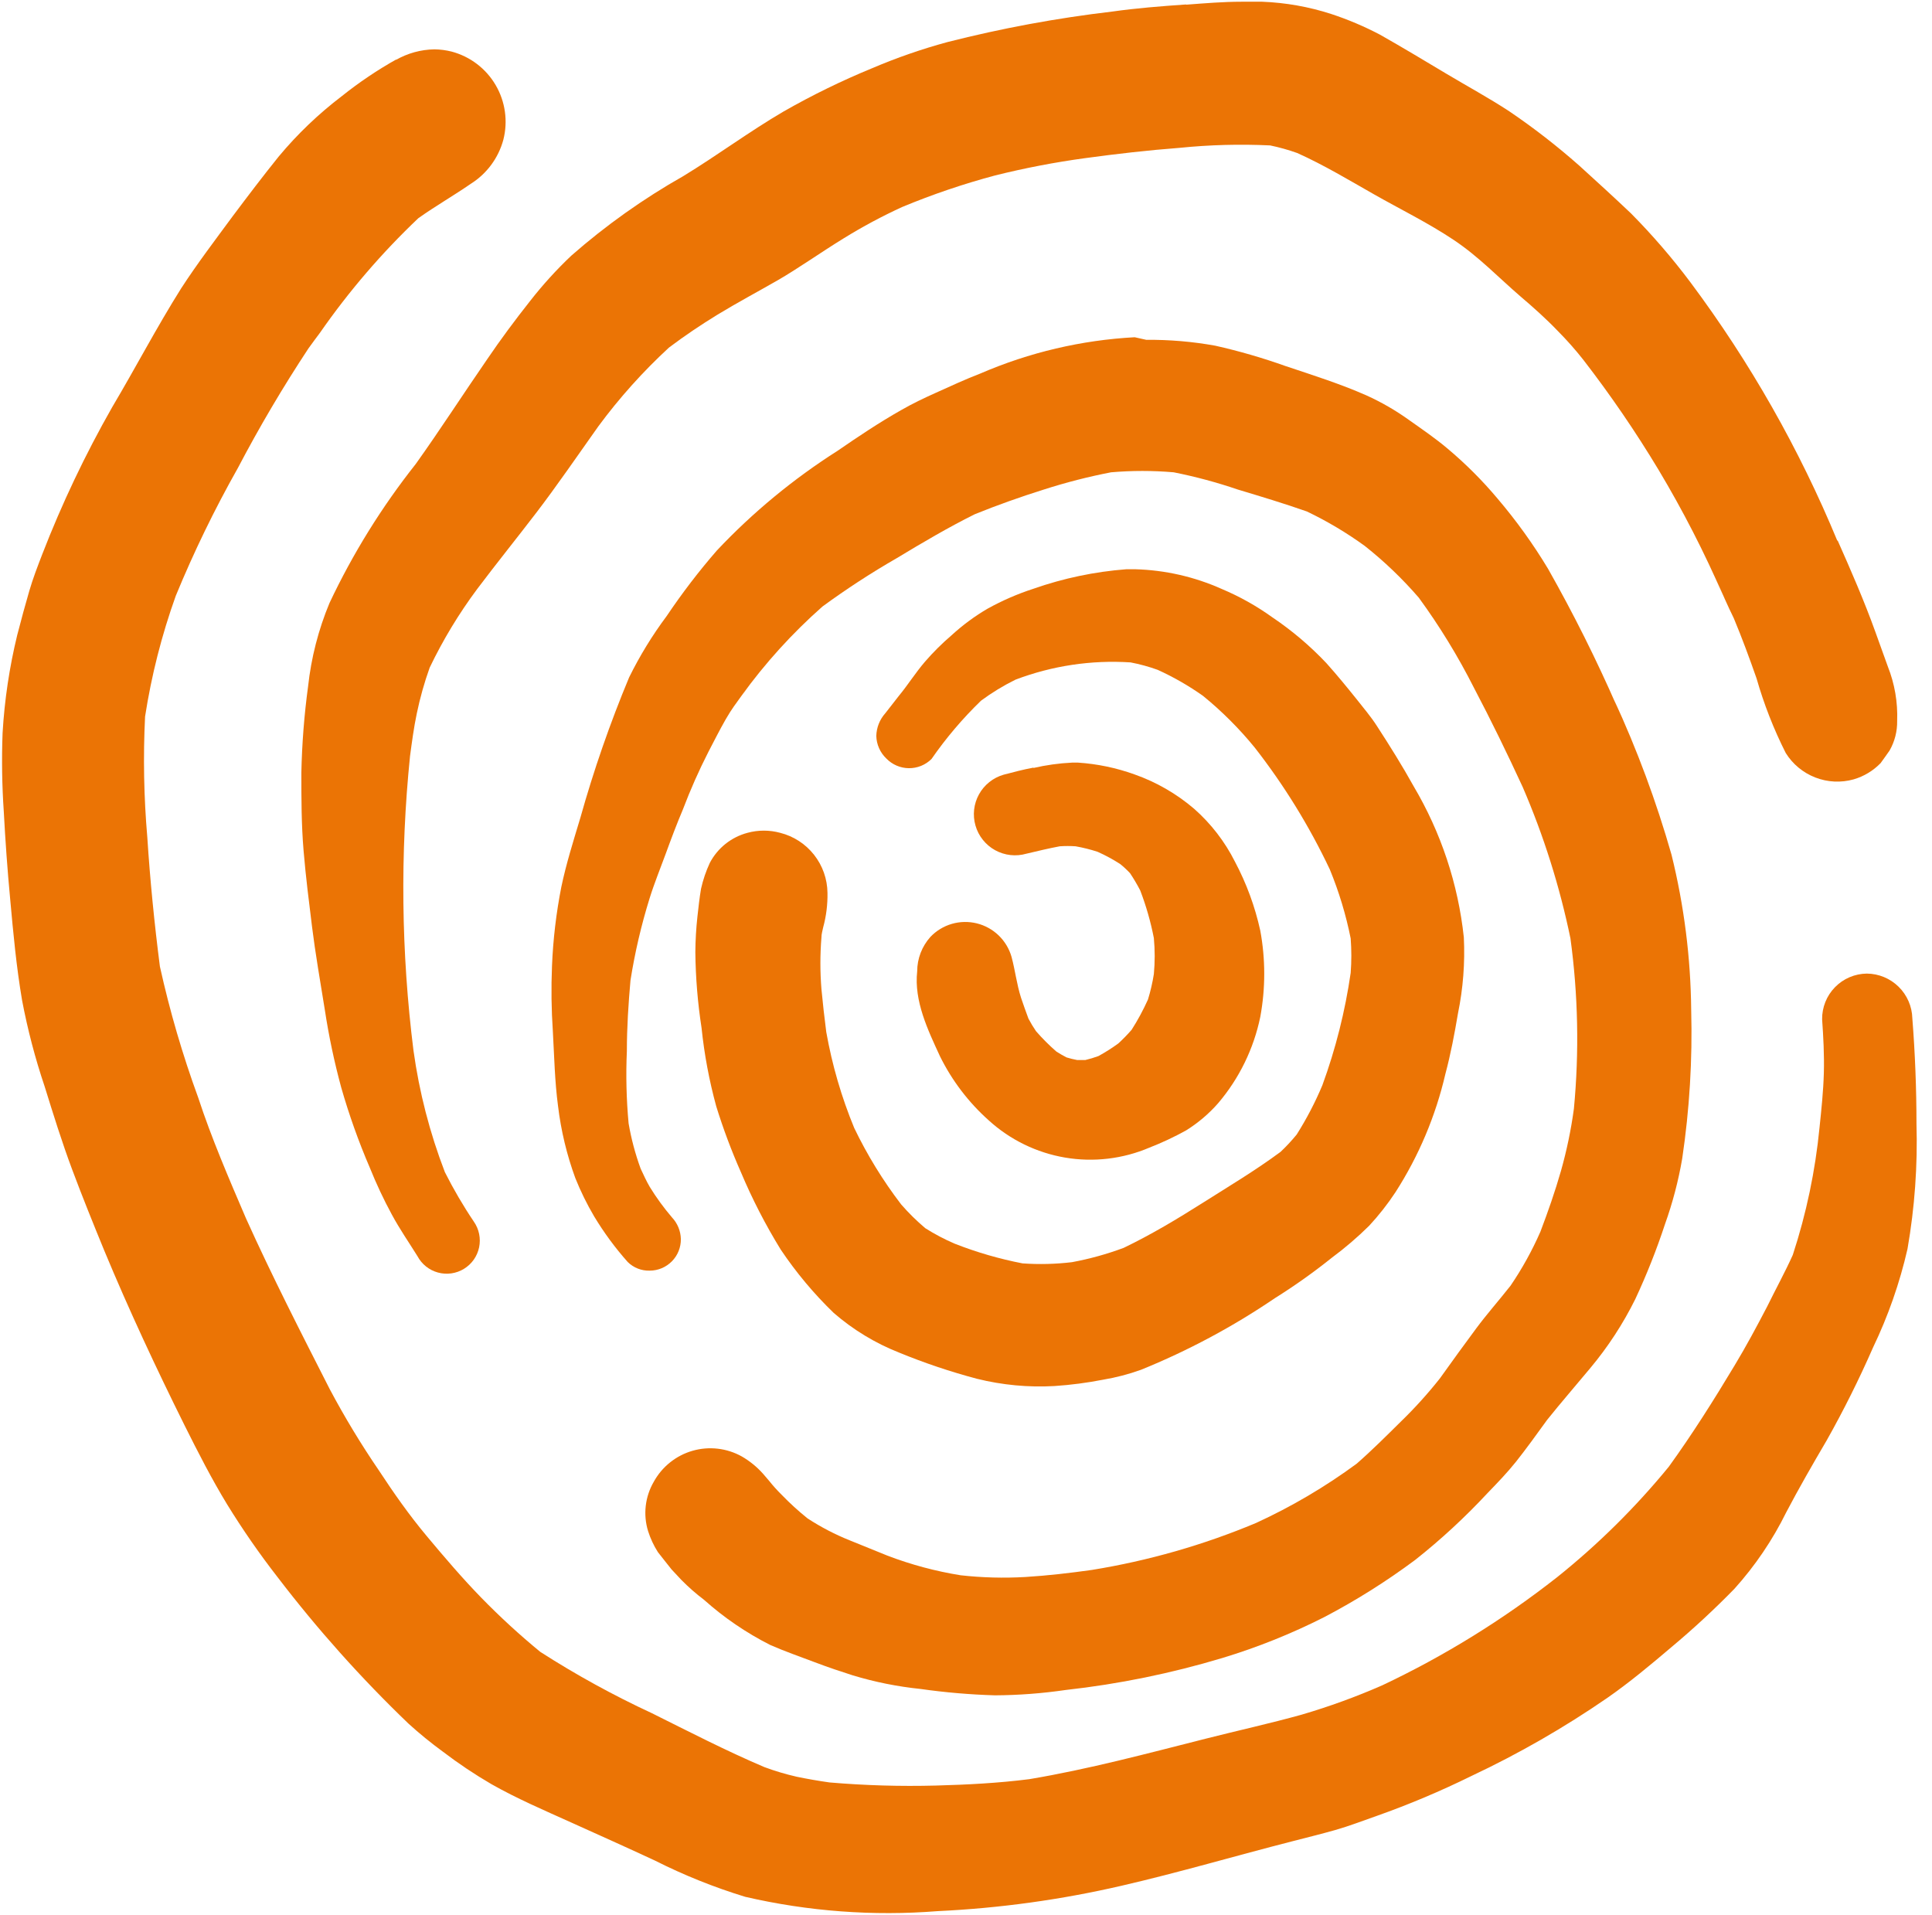 <?xml version="1.0" encoding="UTF-8"?> <svg xmlns="http://www.w3.org/2000/svg" width="112" height="111" viewBox="0 0 112 111" fill="none"> <path d="M59.91 44.5C59.32 44.61 58.75 44.76 58.18 44.91C57.879 44.997 57.598 45.142 57.354 45.337C57.109 45.532 56.905 45.773 56.754 46.047C56.602 46.321 56.506 46.622 56.471 46.933C56.436 47.244 56.463 47.559 56.55 47.86C56.636 48.161 56.781 48.441 56.977 48.686C57.172 48.931 57.413 49.135 57.687 49.286C57.961 49.437 58.262 49.533 58.573 49.568C58.884 49.603 59.199 49.577 59.5 49.49C60.14 49.34 60.79 49.18 61.44 49.06C61.743 49.04 62.047 49.04 62.35 49.06C62.783 49.136 63.211 49.243 63.63 49.38C64.084 49.583 64.522 49.82 64.94 50.09C65.142 50.253 65.332 50.43 65.51 50.62C65.725 50.942 65.922 51.276 66.1 51.62C66.443 52.515 66.707 53.439 66.89 54.38C66.955 55.075 66.955 55.775 66.89 56.47C66.811 56.967 66.697 57.459 66.55 57.94C66.277 58.549 65.959 59.137 65.6 59.7C65.358 59.978 65.101 60.242 64.83 60.49C64.462 60.758 64.078 61.001 63.68 61.22C63.431 61.312 63.177 61.389 62.92 61.45H62.44C62.234 61.411 62.03 61.361 61.83 61.3C61.63 61.2 61.43 61.08 61.24 60.96C60.819 60.594 60.425 60.2 60.06 59.78C59.899 59.545 59.752 59.301 59.62 59.05C59.47 58.65 59.33 58.25 59.19 57.84C58.94 57.06 58.85 56.25 58.64 55.47C58.505 54.998 58.247 54.569 57.894 54.228C57.54 53.888 57.103 53.646 56.626 53.528C56.149 53.411 55.649 53.421 55.178 53.558C54.706 53.695 54.279 53.955 53.94 54.31C53.446 54.859 53.171 55.571 53.17 56.31C52.98 58.03 53.79 59.71 54.49 61.23C55.185 62.64 56.146 63.903 57.32 64.95C58.557 66.077 60.093 66.825 61.743 67.106C63.393 67.386 65.09 67.186 66.63 66.53C67.362 66.245 68.073 65.911 68.76 65.53C69.454 65.098 70.081 64.566 70.62 63.95C71.84 62.515 72.679 60.795 73.06 58.95C73.365 57.297 73.365 55.603 73.06 53.95C72.754 52.556 72.259 51.21 71.59 49.95C71.005 48.789 70.204 47.75 69.23 46.89C68.207 46.014 67.03 45.336 65.76 44.89C64.71 44.513 63.613 44.284 62.5 44.21H62.14C61.389 44.247 60.642 44.351 59.91 44.52V44.5Z" fill="#EB7405"></path> <path d="M65.29 33C63.455 33.141 61.647 33.521 59.91 34.13C58.992 34.428 58.105 34.813 57.26 35.28C56.507 35.72 55.803 36.24 55.16 36.83C54.613 37.298 54.102 37.806 53.63 38.35C53.07 39 52.63 39.71 52.1 40.35L51.32 41.35C50.997 41.712 50.813 42.176 50.8 42.66C50.806 42.906 50.86 43.148 50.96 43.373C51.059 43.597 51.202 43.8 51.38 43.97C51.549 44.145 51.752 44.286 51.975 44.382C52.199 44.479 52.44 44.53 52.684 44.533C52.928 44.536 53.169 44.49 53.395 44.399C53.621 44.307 53.827 44.172 54 44C54.844 42.782 55.805 41.65 56.87 40.62C57.499 40.154 58.168 39.746 58.87 39.4C60.996 38.593 63.271 38.252 65.54 38.4C66.074 38.502 66.599 38.646 67.11 38.83C68.032 39.249 68.913 39.755 69.74 40.34C70.839 41.236 71.844 42.241 72.74 43.34C74.445 45.526 75.904 47.894 77.09 50.4C77.621 51.691 78.026 53.031 78.3 54.4C78.351 55.066 78.351 55.734 78.3 56.4C77.979 58.621 77.43 60.802 76.66 62.91C76.244 63.903 75.745 64.86 75.17 65.77C74.882 66.123 74.571 66.457 74.24 66.77C72.8 67.84 71.24 68.77 69.74 69.72C68.24 70.67 66.74 71.57 65.14 72.34C64.166 72.703 63.162 72.981 62.14 73.17C61.191 73.283 60.233 73.307 59.28 73.24C57.938 72.981 56.623 72.599 55.35 72.1C54.757 71.846 54.185 71.545 53.64 71.2C53.139 70.776 52.671 70.315 52.24 69.82C51.184 68.44 50.273 66.956 49.52 65.39C48.781 63.6 48.238 61.736 47.9 59.83C47.79 59 47.7 58.17 47.62 57.34C47.539 56.342 47.539 55.338 47.62 54.34C47.62 54.15 47.68 53.95 47.72 53.76C47.898 53.109 47.982 52.435 47.97 51.76C47.961 50.959 47.688 50.183 47.192 49.554C46.697 48.924 46.007 48.476 45.23 48.28C44.608 48.11 43.952 48.11 43.33 48.28C42.866 48.404 42.433 48.622 42.057 48.921C41.682 49.221 41.373 49.595 41.15 50.02C40.927 50.5 40.756 51.003 40.64 51.52C40.55 52.05 40.49 52.6 40.43 53.14C40.355 53.824 40.315 54.512 40.31 55.2C40.325 56.67 40.446 58.137 40.67 59.59C40.829 61.124 41.113 62.642 41.52 64.13C41.922 65.43 42.4 66.705 42.95 67.95C43.604 69.504 44.376 71.005 45.26 72.44C46.151 73.768 47.18 74.999 48.33 76.11C49.454 77.086 50.736 77.864 52.12 78.41C53.592 79.015 55.102 79.523 56.64 79.93C58.107 80.294 59.621 80.436 61.13 80.35C62.08 80.287 63.026 80.163 63.96 79.98C64.702 79.855 65.432 79.664 66.14 79.41C68.866 78.304 71.467 76.913 73.9 75.26C75.048 74.542 76.153 73.757 77.21 72.91C77.973 72.345 78.694 71.727 79.37 71.06C79.933 70.453 80.444 69.801 80.9 69.11C82.248 67.009 83.226 64.692 83.79 62.26C84.1 61.1 84.32 59.93 84.52 58.75C84.818 57.3 84.932 55.819 84.86 54.34C84.529 51.245 83.536 48.258 81.95 45.58C81.29 44.39 80.57 43.24 79.83 42.1C79.48 41.55 79.05 41.05 78.65 40.54C78.08 39.83 77.5 39.12 76.89 38.44C75.945 37.44 74.892 36.548 73.75 35.78C72.838 35.125 71.855 34.575 70.82 34.14C69.244 33.436 67.545 33.049 65.82 33H65.22H65.29ZM61.71 38.59H61.38H61.71Z" fill="#EB7405"></path> <path d="M65.78 19.55C62.699 19.716 59.672 20.427 56.84 21.65C55.96 21.99 55.09 22.39 54.23 22.78C53.56 23.08 52.89 23.4 52.23 23.78C50.96 24.5 49.75 25.31 48.56 26.13C45.996 27.759 43.644 29.7 41.56 31.91C40.512 33.115 39.541 34.385 38.65 35.71C37.816 36.828 37.086 38.019 36.47 39.27C35.362 41.927 34.417 44.649 33.64 47.42C33.24 48.75 32.82 50.08 32.54 51.42C32.243 52.931 32.062 54.462 32 56C31.947 57.267 31.964 58.535 32.05 59.8C32.13 61.23 32.16 62.7 32.35 64.12C32.522 65.544 32.857 66.943 33.35 68.29C33.657 69.057 34.021 69.799 34.44 70.51C35.007 71.452 35.66 72.339 36.39 73.16C36.558 73.326 36.759 73.456 36.979 73.542C37.199 73.628 37.434 73.668 37.67 73.66C37.91 73.659 38.146 73.61 38.367 73.517C38.587 73.423 38.787 73.287 38.954 73.116C39.122 72.945 39.254 72.742 39.342 72.52C39.431 72.297 39.474 72.06 39.47 71.82C39.457 71.359 39.276 70.917 38.96 70.58C38.485 70.025 38.053 69.433 37.67 68.81C37.47 68.47 37.31 68.11 37.14 67.75C36.828 66.897 36.593 66.016 36.44 65.12C36.312 63.727 36.278 62.328 36.34 60.93C36.34 59.56 36.43 58.19 36.55 56.83C36.804 55.219 37.175 53.628 37.66 52.07C37.93 51.2 38.28 50.35 38.59 49.5C38.9 48.65 39.23 47.77 39.59 46.92C40.022 45.781 40.516 44.666 41.07 43.58C41.4 42.95 41.72 42.31 42.07 41.7C42.42 41.09 42.67 40.78 42.99 40.33C44.357 38.439 45.93 36.705 47.68 35.16C49.061 34.149 50.496 33.214 51.98 32.36C53.47 31.46 54.98 30.57 56.51 29.81C57.82 29.28 59.14 28.81 60.51 28.38C61.789 27.969 63.091 27.635 64.41 27.38C65.618 27.276 66.832 27.276 68.04 27.38C69.301 27.631 70.544 27.965 71.76 28.38C73.09 28.78 74.42 29.18 75.76 29.65C76.938 30.214 78.063 30.883 79.12 31.65C80.256 32.55 81.304 33.554 82.25 34.65C83.454 36.297 84.52 38.04 85.44 39.86C86.44 41.76 87.37 43.67 88.27 45.62C89.49 48.445 90.418 51.387 91.04 54.4C91.486 57.675 91.553 60.99 91.24 64.28C91.075 65.496 90.824 66.699 90.49 67.88C90.15 69.07 89.74 70.24 89.3 71.4C88.821 72.495 88.242 73.542 87.57 74.53C86.91 75.37 86.2 76.17 85.57 77.02C84.94 77.87 84.16 78.94 83.47 79.91C82.769 80.796 82.011 81.634 81.2 82.42C80.36 83.25 79.53 84.08 78.65 84.85C76.826 86.193 74.869 87.345 72.81 88.29C69.758 89.568 66.566 90.481 63.3 91.01C62.02 91.19 60.74 91.34 59.44 91.42C58.19 91.492 56.935 91.459 55.69 91.32C54.238 91.087 52.814 90.705 51.44 90.18L49.79 89.51L49.27 89.3C48.41 88.956 47.586 88.527 46.81 88.02C46.282 87.595 45.781 87.138 45.31 86.65C45.055 86.398 44.814 86.131 44.59 85.85L44.23 85.43C43.876 85.034 43.461 84.696 43 84.43C42.569 84.19 42.095 84.038 41.605 83.982C41.115 83.926 40.618 83.967 40.144 84.104C39.67 84.24 39.228 84.47 38.843 84.778C38.458 85.086 38.137 85.468 37.9 85.9C37.65 86.328 37.492 86.803 37.435 87.296C37.378 87.788 37.424 88.287 37.57 88.76C37.707 89.19 37.898 89.6 38.14 89.98C38.4 90.3 38.65 90.64 38.93 90.98L39.5 91.59C39.908 92.005 40.346 92.389 40.81 92.74C41.971 93.777 43.261 94.658 44.65 95.36C45.49 95.73 46.36 96.03 47.23 96.36C48.1 96.69 48.69 96.88 49.43 97.12C50.712 97.509 52.028 97.773 53.36 97.91C54.792 98.114 56.234 98.237 57.68 98.28C59.052 98.272 60.422 98.168 61.78 97.97C64.864 97.627 67.909 97.005 70.88 96.11C72.905 95.496 74.872 94.706 76.76 93.75C78.605 92.784 80.37 91.674 82.04 90.43C83.537 89.246 84.941 87.948 86.24 86.55C86.81 85.96 87.38 85.37 87.89 84.73C88.4 84.09 89.1 83.13 89.69 82.31C90.49 81.31 91.36 80.31 92.19 79.31C93.215 78.084 94.091 76.742 94.8 75.31C95.458 73.899 96.033 72.45 96.52 70.97C96.963 69.732 97.298 68.457 97.52 67.16C97.944 64.311 98.117 61.43 98.04 58.55C98.011 55.516 97.628 52.496 96.9 49.55C96.021 46.468 94.905 43.459 93.56 40.55L93.74 40.97C92.545 38.236 91.21 35.566 89.74 32.97C88.879 31.54 87.902 30.182 86.82 28.91C85.937 27.857 84.963 26.884 83.91 26C83.21 25.41 82.45 24.89 81.7 24.36C80.92 23.798 80.086 23.316 79.21 22.92C77.69 22.25 76.11 21.75 74.55 21.23C73.209 20.75 71.84 20.353 70.45 20.04C69.13 19.802 67.791 19.688 66.45 19.7L65.78 19.55ZM43.32 39.93L43.1 40.24C43.17 40.13 43.25 40.03 43.32 39.93ZM39.5 47.15L39.32 47.6L39.5 47.15ZM38.65 70.29L38.71 70.37L38.65 70.29Z" fill="#EB7405"></path> <path d="M68.74 0.26C67.32 0.36 65.89 0.47 64.48 0.67C61.258 1.048 58.064 1.64 54.92 2.44C53.437 2.843 51.983 3.347 50.57 3.95C48.804 4.675 47.087 5.514 45.43 6.46C43.43 7.63 41.58 9.01 39.61 10.21C37.294 11.521 35.12 13.066 33.12 14.82C32.258 15.636 31.46 16.515 30.73 17.45C29.86 18.55 29.02 19.68 28.24 20.83C26.86 22.83 25.52 24.91 24.1 26.9C22.131 29.387 20.453 32.091 19.1 34.96C18.458 36.503 18.041 38.129 17.86 39.79C17.635 41.448 17.505 43.117 17.47 44.79C17.47 46.3 17.47 47.79 17.6 49.33C17.73 50.87 17.91 52.27 18.09 53.73C18.27 55.19 18.57 56.94 18.83 58.54C19.061 60.057 19.378 61.559 19.78 63.04C20.236 64.634 20.794 66.197 21.45 67.72C21.819 68.636 22.239 69.531 22.71 70.4C23.16 71.24 23.71 72.03 24.2 72.82C24.323 73.051 24.492 73.255 24.696 73.418C24.901 73.582 25.137 73.701 25.389 73.77C25.642 73.839 25.906 73.856 26.165 73.819C26.424 73.782 26.673 73.693 26.896 73.556C27.12 73.419 27.313 73.239 27.464 73.025C27.615 72.811 27.72 72.568 27.774 72.312C27.828 72.056 27.828 71.791 27.776 71.534C27.724 71.278 27.619 71.035 27.47 70.82C26.85 69.9 26.289 68.941 25.79 67.95C24.915 65.678 24.304 63.312 23.97 60.9C23.258 55.236 23.191 49.509 23.77 43.83C23.88 43.01 23.99 42.18 24.16 41.37C24.347 40.464 24.598 39.572 24.91 38.7C25.678 37.099 26.599 35.575 27.66 34.15C28.79 32.65 29.96 31.2 31.1 29.71C32.24 28.22 33.5 26.39 34.69 24.71C35.905 23.064 37.275 21.537 38.78 20.15C39.68 19.47 40.62 18.84 41.58 18.25C42.73 17.55 43.93 16.91 45.08 16.25C46.23 15.59 47.63 14.6 48.92 13.81C50.008 13.138 51.137 12.533 52.3 12C54.054 11.271 55.854 10.66 57.69 10.17C59.404 9.743 61.14 9.409 62.89 9.17C64.72 8.92 66.55 8.71 68.39 8.57C70.13 8.394 71.882 8.347 73.63 8.43C74.163 8.54 74.687 8.687 75.2 8.87C76.74 9.56 78.2 10.44 79.66 11.27C81.12 12.1 82.79 12.92 84.26 13.9C85.73 14.88 86.86 16.08 88.15 17.19C88.89 17.82 89.62 18.47 90.31 19.19C90.831 19.715 91.322 20.269 91.78 20.85C93.36 22.893 94.819 25.027 96.15 27.24C97.558 29.593 98.81 32.034 99.9 34.55L99.51 33.64C99.83 34.37 100.15 35.11 100.51 35.84C100.99 36.99 101.42 38.16 101.83 39.33C102.256 40.82 102.822 42.266 103.52 43.65C103.922 44.297 104.524 44.796 105.235 45.072C105.945 45.348 106.726 45.386 107.46 45.18C108.052 45.007 108.589 44.683 109.02 44.24C109.19 44 109.37 43.76 109.54 43.51C109.839 42.987 109.991 42.393 109.98 41.79C110.021 40.714 109.837 39.641 109.44 38.64L108.72 36.64C108.07 34.83 107.3 33.07 106.52 31.31V31.37C104.314 26.035 101.452 20.997 98 16.37C96.943 14.959 95.79 13.623 94.55 12.37C93.55 11.42 92.55 10.51 91.55 9.6C90.265 8.464 88.909 7.412 87.49 6.45C86.3 5.67 85.06 5 83.84 4.27C82.62 3.54 81.29 2.74 80 2.01C79.091 1.532 78.145 1.131 77.17 0.81C75.875 0.391 74.529 0.153 73.17 0.1C72.78 0.1 72.37 0.1 71.97 0.1C70.91 0.1 69.84 0.19 68.78 0.27L68.74 0.26Z" fill="#EB7405"></path> <path d="M23 3.43C21.883 4.055 20.819 4.771 19.82 5.57C18.472 6.595 17.244 7.769 16.16 9.07C15.25 10.2 14.37 11.36 13.5 12.52C12.5 13.88 11.44 15.27 10.5 16.72C9.09 18.96 7.86 21.32 6.5 23.61C4.942 26.347 3.588 29.194 2.45 32.13C2.18 32.83 1.91 33.53 1.7 34.25C1.49 34.97 1.22 35.95 1 36.81C0.546 38.674 0.262 40.575 0.15 42.49C0.093 44.014 0.116 45.539 0.22 47.06C0.31 48.75 0.43 50.43 0.59 52.12C0.77 54.12 0.95 56.05 1.28 57.99C1.601 59.685 2.039 61.356 2.59 62.99C3.09 64.6 3.59 66.21 4.18 67.79C4.77 69.37 5.41 70.95 6.05 72.51C7.48 75.95 9.05 79.31 10.71 82.65C11.48 84.19 12.26 85.72 13.16 87.2C14.062 88.666 15.043 90.082 16.1 91.44C18.406 94.457 20.94 97.291 23.68 99.92C24.317 100.499 24.985 101.043 25.68 101.55C26.577 102.234 27.515 102.862 28.49 103.43C29.97 104.27 31.56 104.95 33.11 105.65C34.66 106.35 36.36 107.11 37.97 107.86C39.65 108.707 41.4 109.41 43.2 109.96C46.855 110.806 50.619 111.086 54.36 110.79C57.947 110.621 61.511 110.129 65.01 109.32C68.35 108.55 71.63 107.58 74.96 106.73C75.77 106.52 76.59 106.32 77.4 106.09C78.21 105.86 79.01 105.55 79.81 105.27C81.68 104.608 83.51 103.837 85.29 102.96C88.043 101.665 90.685 100.147 93.19 98.42C94.48 97.52 95.69 96.51 96.89 95.49C98.166 94.423 99.388 93.292 100.55 92.1C101.748 90.768 102.758 89.278 103.55 87.67C104.29 86.26 105.08 84.89 105.89 83.51C106.876 81.76 107.774 79.961 108.58 78.12C109.457 76.294 110.128 74.376 110.58 72.4C110.997 70.001 111.172 67.565 111.1 65.13C111.1 63.13 111.02 61.06 110.86 59.03C110.842 58.341 110.556 57.685 110.064 57.202C109.571 56.718 108.91 56.445 108.22 56.44C107.876 56.444 107.536 56.516 107.219 56.651C106.903 56.786 106.616 56.983 106.376 57.229C106.135 57.475 105.946 57.766 105.818 58.085C105.69 58.405 105.626 58.746 105.63 59.09C105.7 60.09 105.76 61.16 105.73 62.21C105.7 63.26 105.59 64.31 105.48 65.36C105.235 67.873 104.716 70.351 103.93 72.75C103.48 73.75 102.93 74.75 102.44 75.75C101.84 76.9 101.23 78.04 100.56 79.15C99.36 81.15 98.1 83.15 96.74 85.03C94.813 87.384 92.644 89.529 90.27 91.43C87.135 93.894 83.734 95.997 80.13 97.7C78.611 98.366 77.051 98.934 75.46 99.4C73.63 99.91 71.76 100.32 69.91 100.79C66.51 101.65 63.13 102.56 59.67 103.14C57.87 103.37 56.07 103.46 54.26 103.51C52.201 103.565 50.141 103.505 48.09 103.33C47.45 103.24 46.82 103.13 46.19 103C45.552 102.855 44.923 102.668 44.31 102.44C42.1 101.5 39.95 100.39 37.8 99.32C35.561 98.282 33.396 97.093 31.32 95.76C30.123 94.777 28.981 93.729 27.9 92.62C26.79 91.48 25.76 90.27 24.74 89.05C23.72 87.83 22.83 86.56 21.97 85.25C20.934 83.734 19.983 82.162 19.12 80.54C17.45 77.26 15.77 73.98 14.26 70.63C13.26 68.3 12.26 65.98 11.49 63.63C10.582 61.149 9.84 58.61 9.27 56.03C8.95 53.54 8.7 51.03 8.54 48.54C8.339 46.213 8.295 43.874 8.41 41.54C8.779 39.156 9.375 36.812 10.19 34.54C11.236 31.998 12.438 29.524 13.79 27.13C15.036 24.753 16.401 22.441 17.88 20.2C18.1 19.9 18.32 19.59 18.55 19.29C20.219 16.889 22.129 14.664 24.25 12.65C25.25 11.94 26.3 11.34 27.3 10.65C28.224 10.066 28.895 9.156 29.18 8.1C29.454 7.025 29.293 5.885 28.731 4.928C28.169 3.971 27.252 3.275 26.18 2.99C25.853 2.908 25.517 2.864 25.18 2.86C24.392 2.874 23.622 3.087 22.94 3.48L23 3.43ZM18.8 19.03L18.74 19.11L18.8 19.03ZM2.5 32.16V32.1V32.19V32.16ZM2.5 32.07L2.6 31.8L2.5 32.07ZM2.6 31.8C2.69 31.6 2.77 31.39 2.85 31.19C2.77 31.39 2.69 31.6 2.6 31.8Z" fill="#EB7405"></path> </svg> 